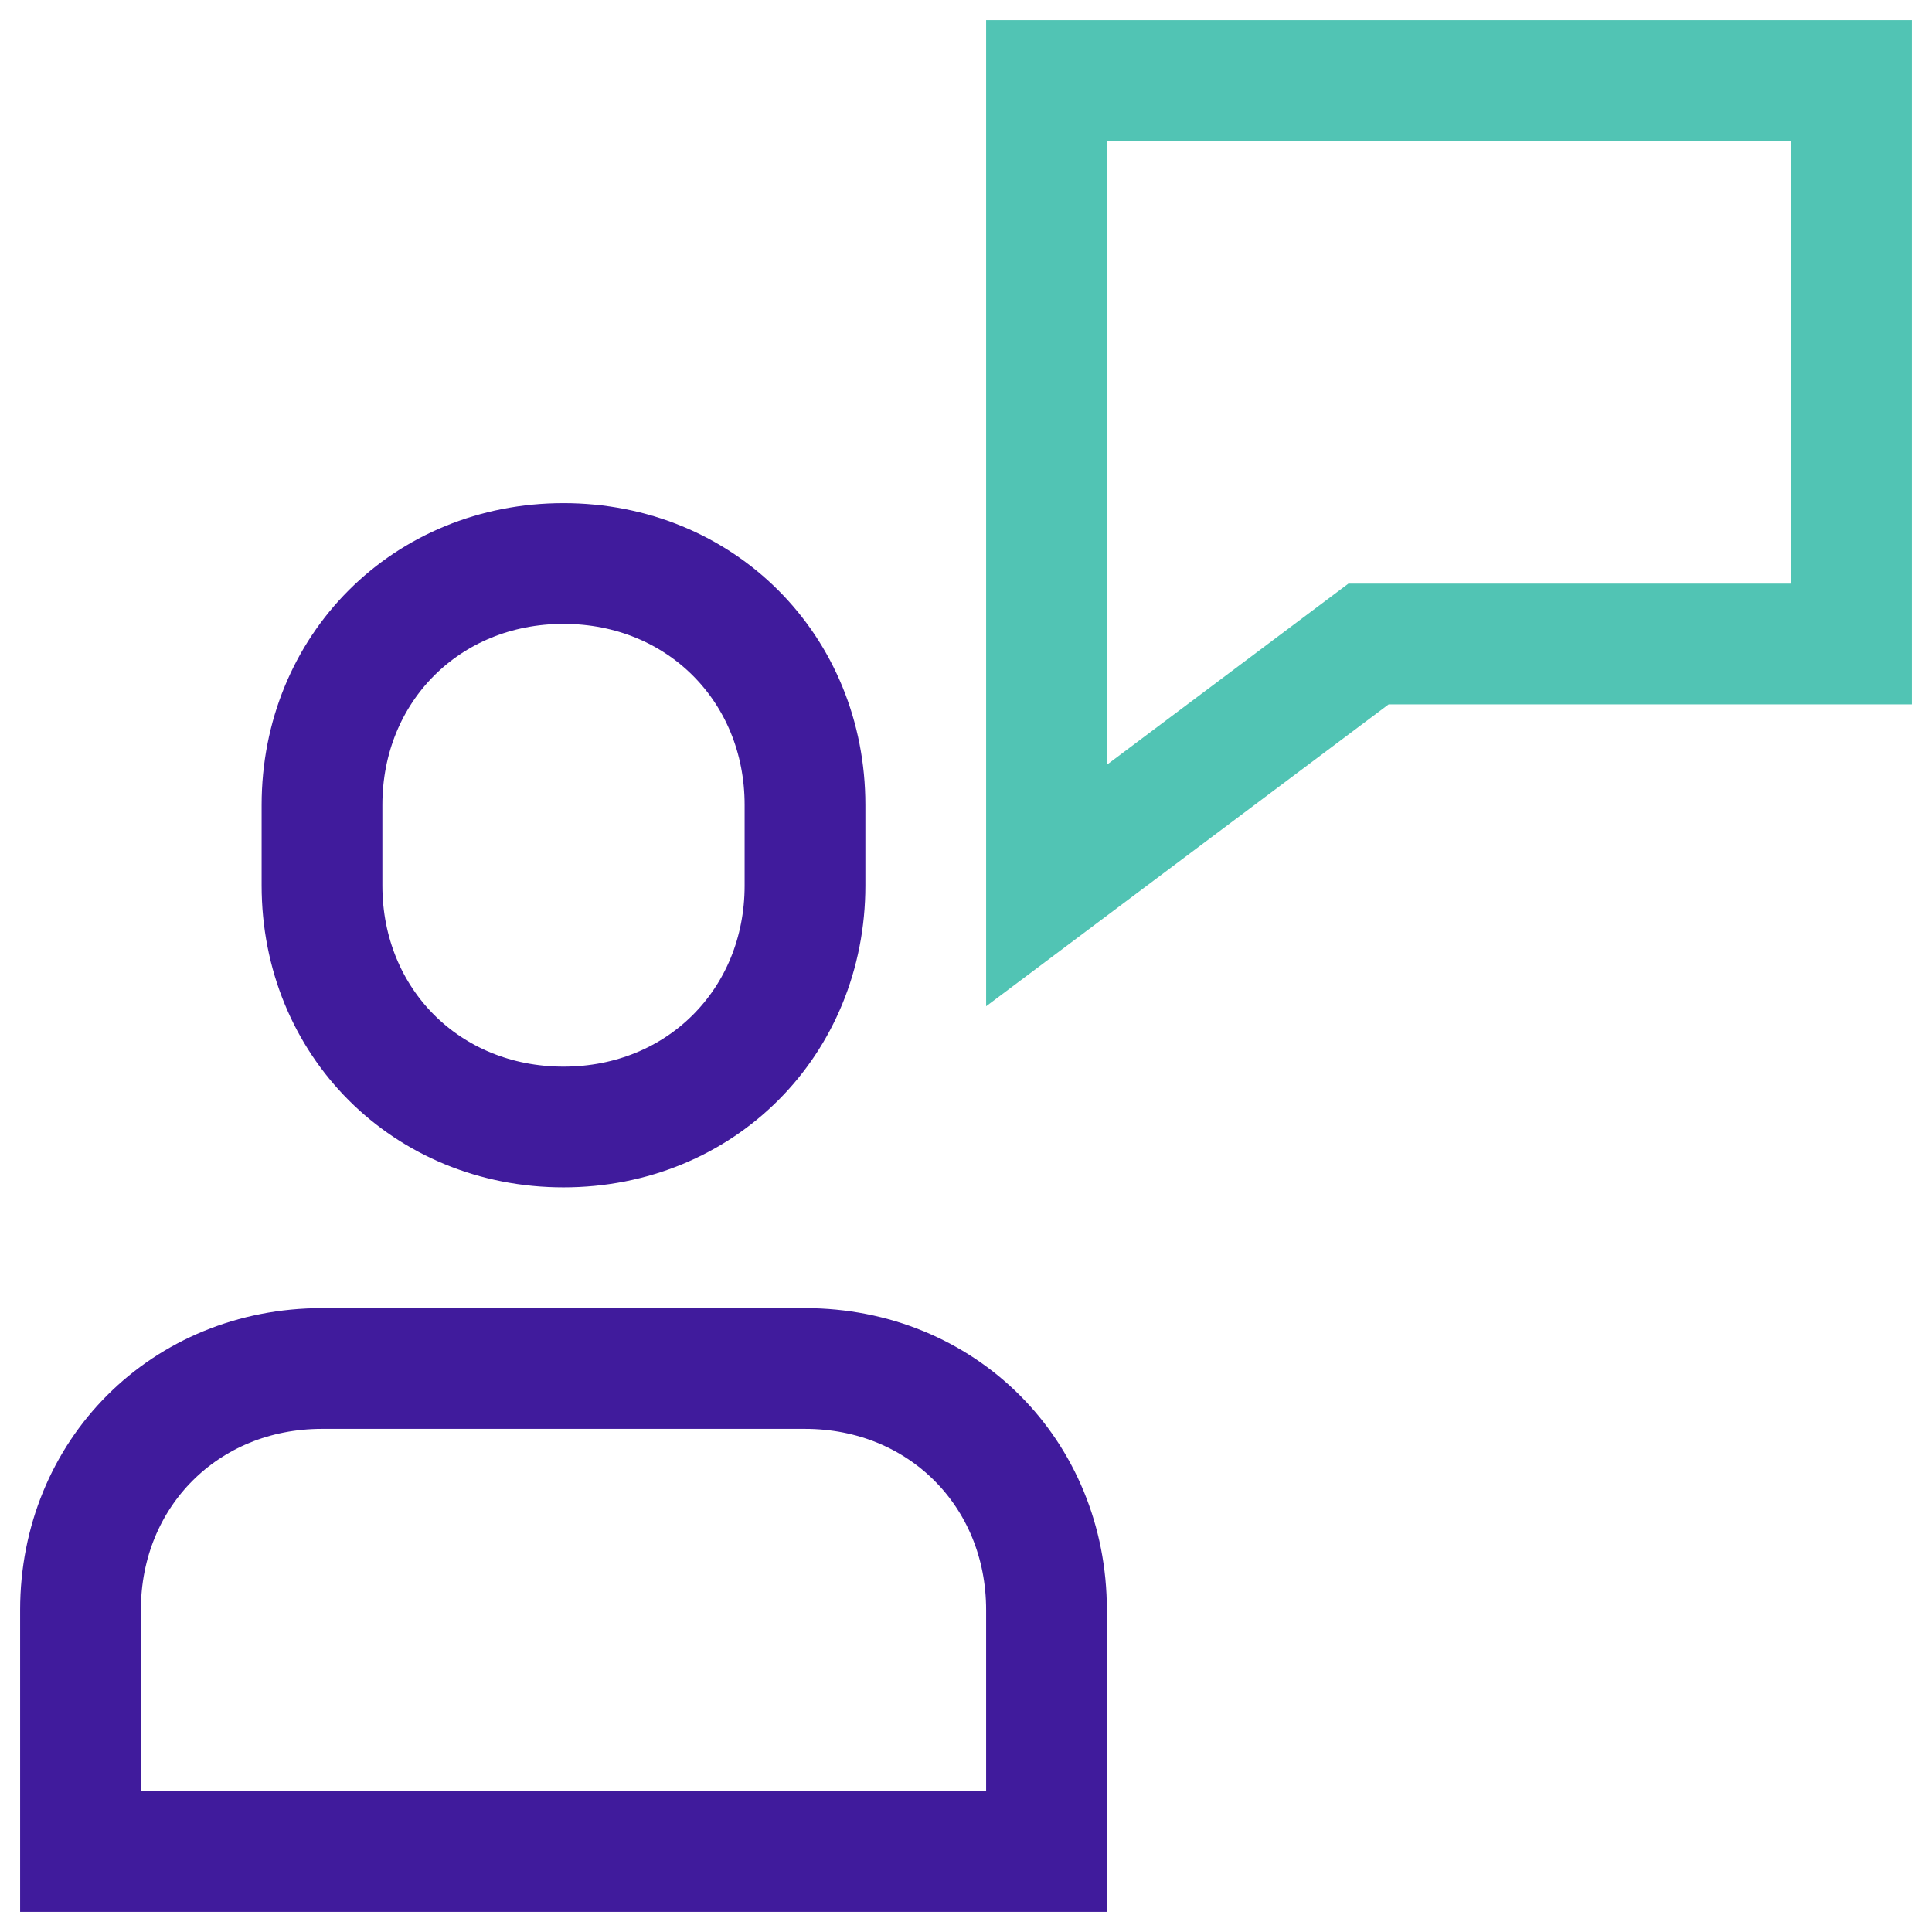 <svg xmlns="http://www.w3.org/2000/svg" xmlns:xlink="http://www.w3.org/1999/xlink" id="Capa_1" x="0px" y="0px" viewBox="0 0 24 24" style="enable-background:new 0 0 24 24;" xml:space="preserve"><style type="text/css">	.st0{fill:none;stroke:#401B9C;stroke-width:1.5;stroke-linecap:square;}	.st1{fill:none;stroke:#51C4B4;stroke-width:1.5;stroke-linecap:square;}</style><path class="st0" d="M10,17H4c-1.7,0-3,1.3-3,3v3h12v-3C13,18.3,11.7,17,10,17z M7,14c-1.7,0-3-1.3-3-3v-1c0-1.7,1.3-3,3-3 s3,1.3,3,3v1C10,12.7,8.7,14,7,14z"></path><path class="st1" d="M13,1v10l4-3h6V1H13z"></path></svg>